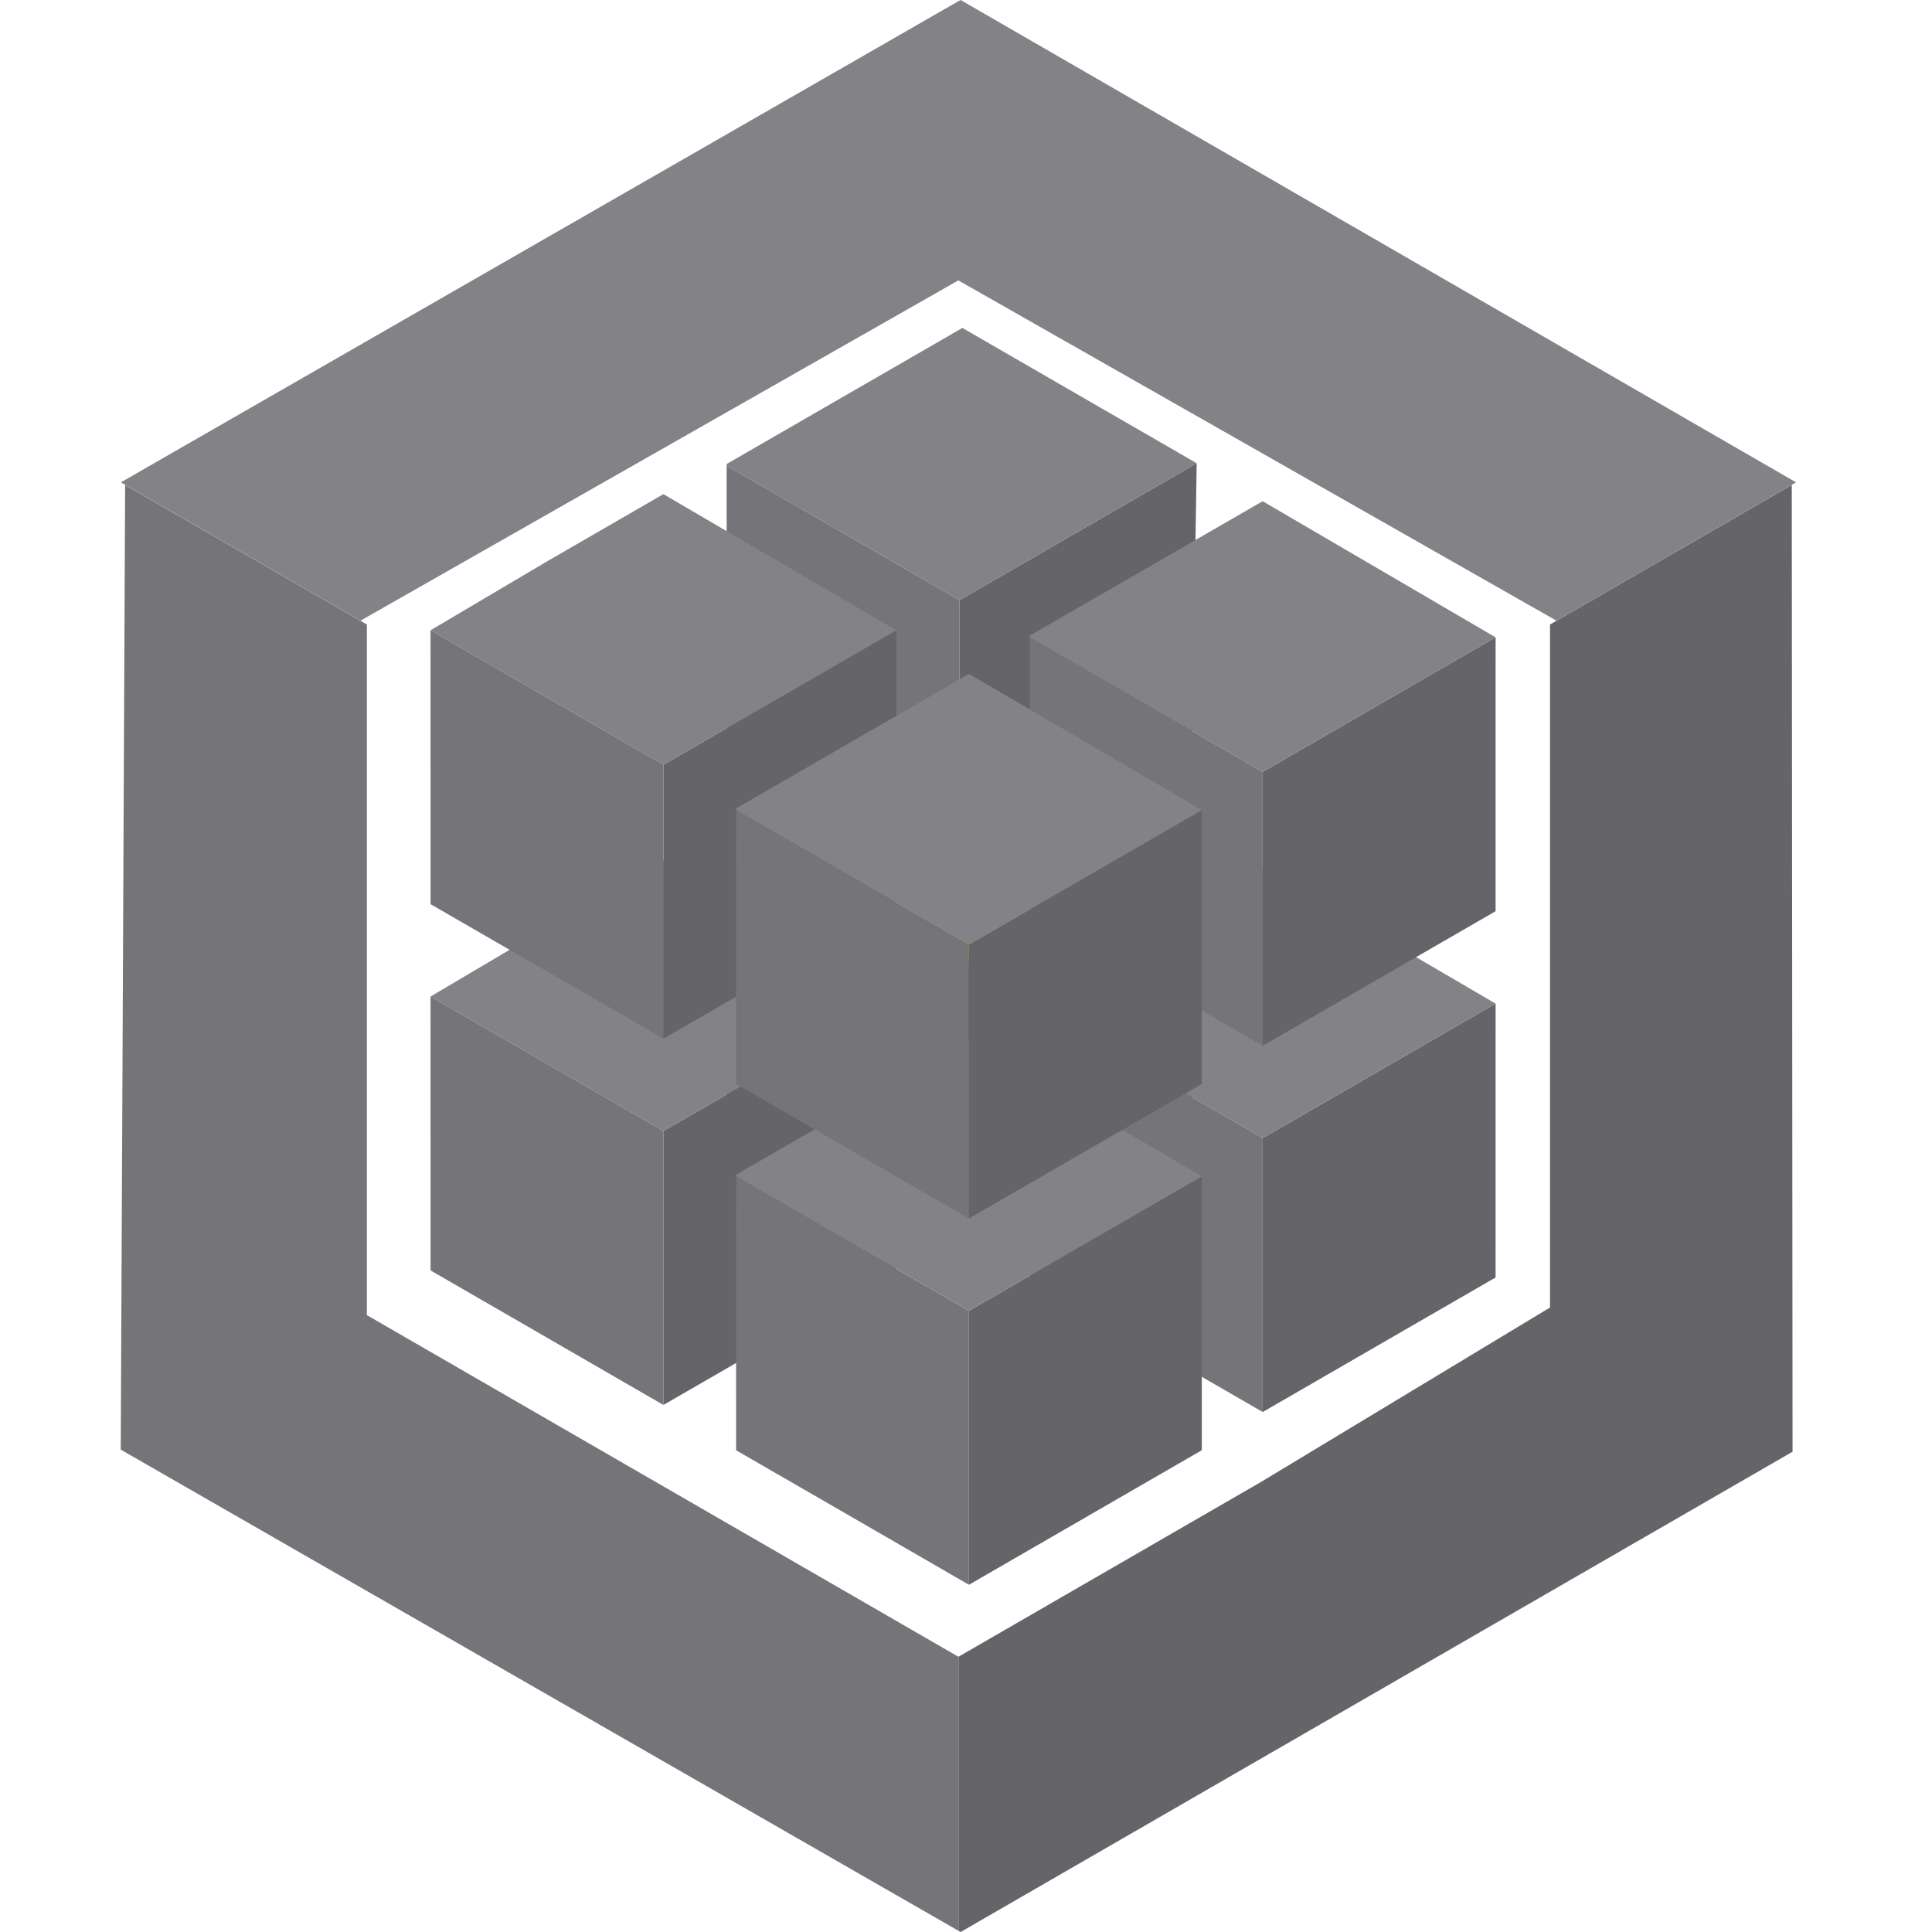 <svg width="64" height="64" viewBox="0 0 64 64" fill="none" xmlns="http://www.w3.org/2000/svg">
<g clip-path="url(#clip0_838_15922)">
<path fill-rule="evenodd" clip-rule="evenodd" d="M31.747 9.289L51.56 20.561L59.497 15.978L31.819 -0.001L4.004 15.978L11.941 20.561L31.746 9.289" fill="#838287"/>
<path fill-rule="evenodd" clip-rule="evenodd" d="M4.144 16.064L12.153 20.687V43.565L31.748 54.882V63.959L4 48.021L4.145 16.063" fill="#757479"/>
<path fill-rule="evenodd" clip-rule="evenodd" d="M24.07 27.562L31.785 32.016V41.091L27.784 38.779L24.072 36.636L24.07 27.562" fill="#2E9D4D"/>
<path fill-rule="evenodd" clip-rule="evenodd" d="M39.642 27.478L31.785 32.014V41.09L39.498 36.634L39.642 27.478Z" fill="#256F44"/>
<path fill-rule="evenodd" clip-rule="evenodd" d="M59.355 16.064L51.346 20.687V43.313L41.765 49.096L31.75 54.882V63.958L31.822 64L59.381 48.09L59.355 16.063" fill="#656468"/>
<path fill-rule="evenodd" clip-rule="evenodd" d="M31.785 32.014L24.07 27.56V27.506L31.785 23.051L31.88 22.996L35.784 25.251L39.642 27.478L31.785 32.014Z" fill="#9FD62B"/>
<path fill-rule="evenodd" clip-rule="evenodd" d="M14.262 33.011L21.976 37.465V46.541L17.976 44.229L14.263 42.085L14.262 33.011" fill="#757479"/>
<path fill-rule="evenodd" clip-rule="evenodd" d="M29.691 33.011L21.977 37.465V46.541L29.69 42.085L29.691 33.011Z" fill="#656468"/>
<path fill-rule="evenodd" clip-rule="evenodd" d="M21.975 37.465L14.262 33.012L18.166 30.703L21.976 28.503L29.69 33.012L21.976 37.465" fill="#838287"/>
<path fill-rule="evenodd" clip-rule="evenodd" d="M34.113 33.244L41.828 37.698V46.774L37.827 44.462L34.115 42.319L34.113 33.245" fill="#757479"/>
<path fill-rule="evenodd" clip-rule="evenodd" d="M49.544 33.244L41.83 37.698V46.774L49.543 42.318L49.544 33.244Z" fill="#656468"/>
<path fill-rule="evenodd" clip-rule="evenodd" d="M41.827 37.698L34.113 33.245V33.19L38.018 30.936L41.827 28.736L49.542 33.245L41.827 37.698Z" fill="#838287"/>
<path fill-rule="evenodd" clip-rule="evenodd" d="M24.383 38.968L32.097 43.421V52.497L28.097 50.185L24.384 48.042L24.383 38.968" fill="#757479"/>
<path fill-rule="evenodd" clip-rule="evenodd" d="M39.812 38.968L32.098 43.421V52.497L39.811 48.041L39.812 38.968Z" fill="#656468"/>
<path fill-rule="evenodd" clip-rule="evenodd" d="M32.098 43.42L24.385 38.967V38.912L28.289 36.658L32.098 34.458L39.813 38.967L32.098 43.42Z" fill="#838287"/>
<path fill-rule="evenodd" clip-rule="evenodd" d="M24.07 15.427L31.785 19.881V28.956L27.784 26.644L24.072 24.501L24.07 15.427" fill="#757479"/>
<path fill-rule="evenodd" clip-rule="evenodd" d="M39.642 15.345L31.785 19.881V28.956L39.498 24.5L39.642 15.345Z" fill="#656468"/>
<path fill-rule="evenodd" clip-rule="evenodd" d="M31.785 19.881L24.07 15.427V15.372L31.785 10.918L31.88 10.863L35.784 13.118L39.642 15.345L31.785 19.881Z" fill="#838287"/>
<path fill-rule="evenodd" clip-rule="evenodd" d="M14.262 20.878L21.976 25.332V34.407L17.976 32.096L14.263 29.952L14.262 20.878" fill="#757479"/>
<path fill-rule="evenodd" clip-rule="evenodd" d="M29.691 20.878L21.977 25.332V34.407L29.69 29.952L29.691 20.878Z" fill="#656468"/>
<path fill-rule="evenodd" clip-rule="evenodd" d="M21.975 25.332L14.262 20.879L18.166 18.57L21.976 16.369L29.69 20.879L21.976 25.332" fill="#838287"/>
<path fill-rule="evenodd" clip-rule="evenodd" d="M34.113 21.111L41.828 25.565V34.641L37.827 32.329L34.115 30.185L34.113 21.111Z" fill="#757479"/>
<path fill-rule="evenodd" clip-rule="evenodd" d="M49.544 21.111L41.83 25.565V34.641L49.543 30.185L49.544 21.111Z" fill="#656468"/>
<path fill-rule="evenodd" clip-rule="evenodd" d="M41.827 25.565L34.113 21.112V21.057L38.018 18.803L41.827 16.603L49.542 21.112L41.827 25.565Z" fill="#838287"/>
<path fill-rule="evenodd" clip-rule="evenodd" d="M24.383 26.834L32.097 31.288V40.364L28.097 38.052L24.384 35.909L24.383 26.834" fill="#757479"/>
<path fill-rule="evenodd" clip-rule="evenodd" d="M39.812 26.834L32.098 31.288V40.364L39.811 35.908L39.812 26.834Z" fill="#656468"/>
<path fill-rule="evenodd" clip-rule="evenodd" d="M32.098 31.286L24.385 26.833V26.779L28.289 24.524L32.098 22.324L39.813 26.833L32.098 31.286Z" fill="#838287"/>
</g>
<defs>
<clipPath id="clip0_838_15922">
<rect width="64" height="64" fill="white"/>
</clipPath>
</defs>
</svg>

